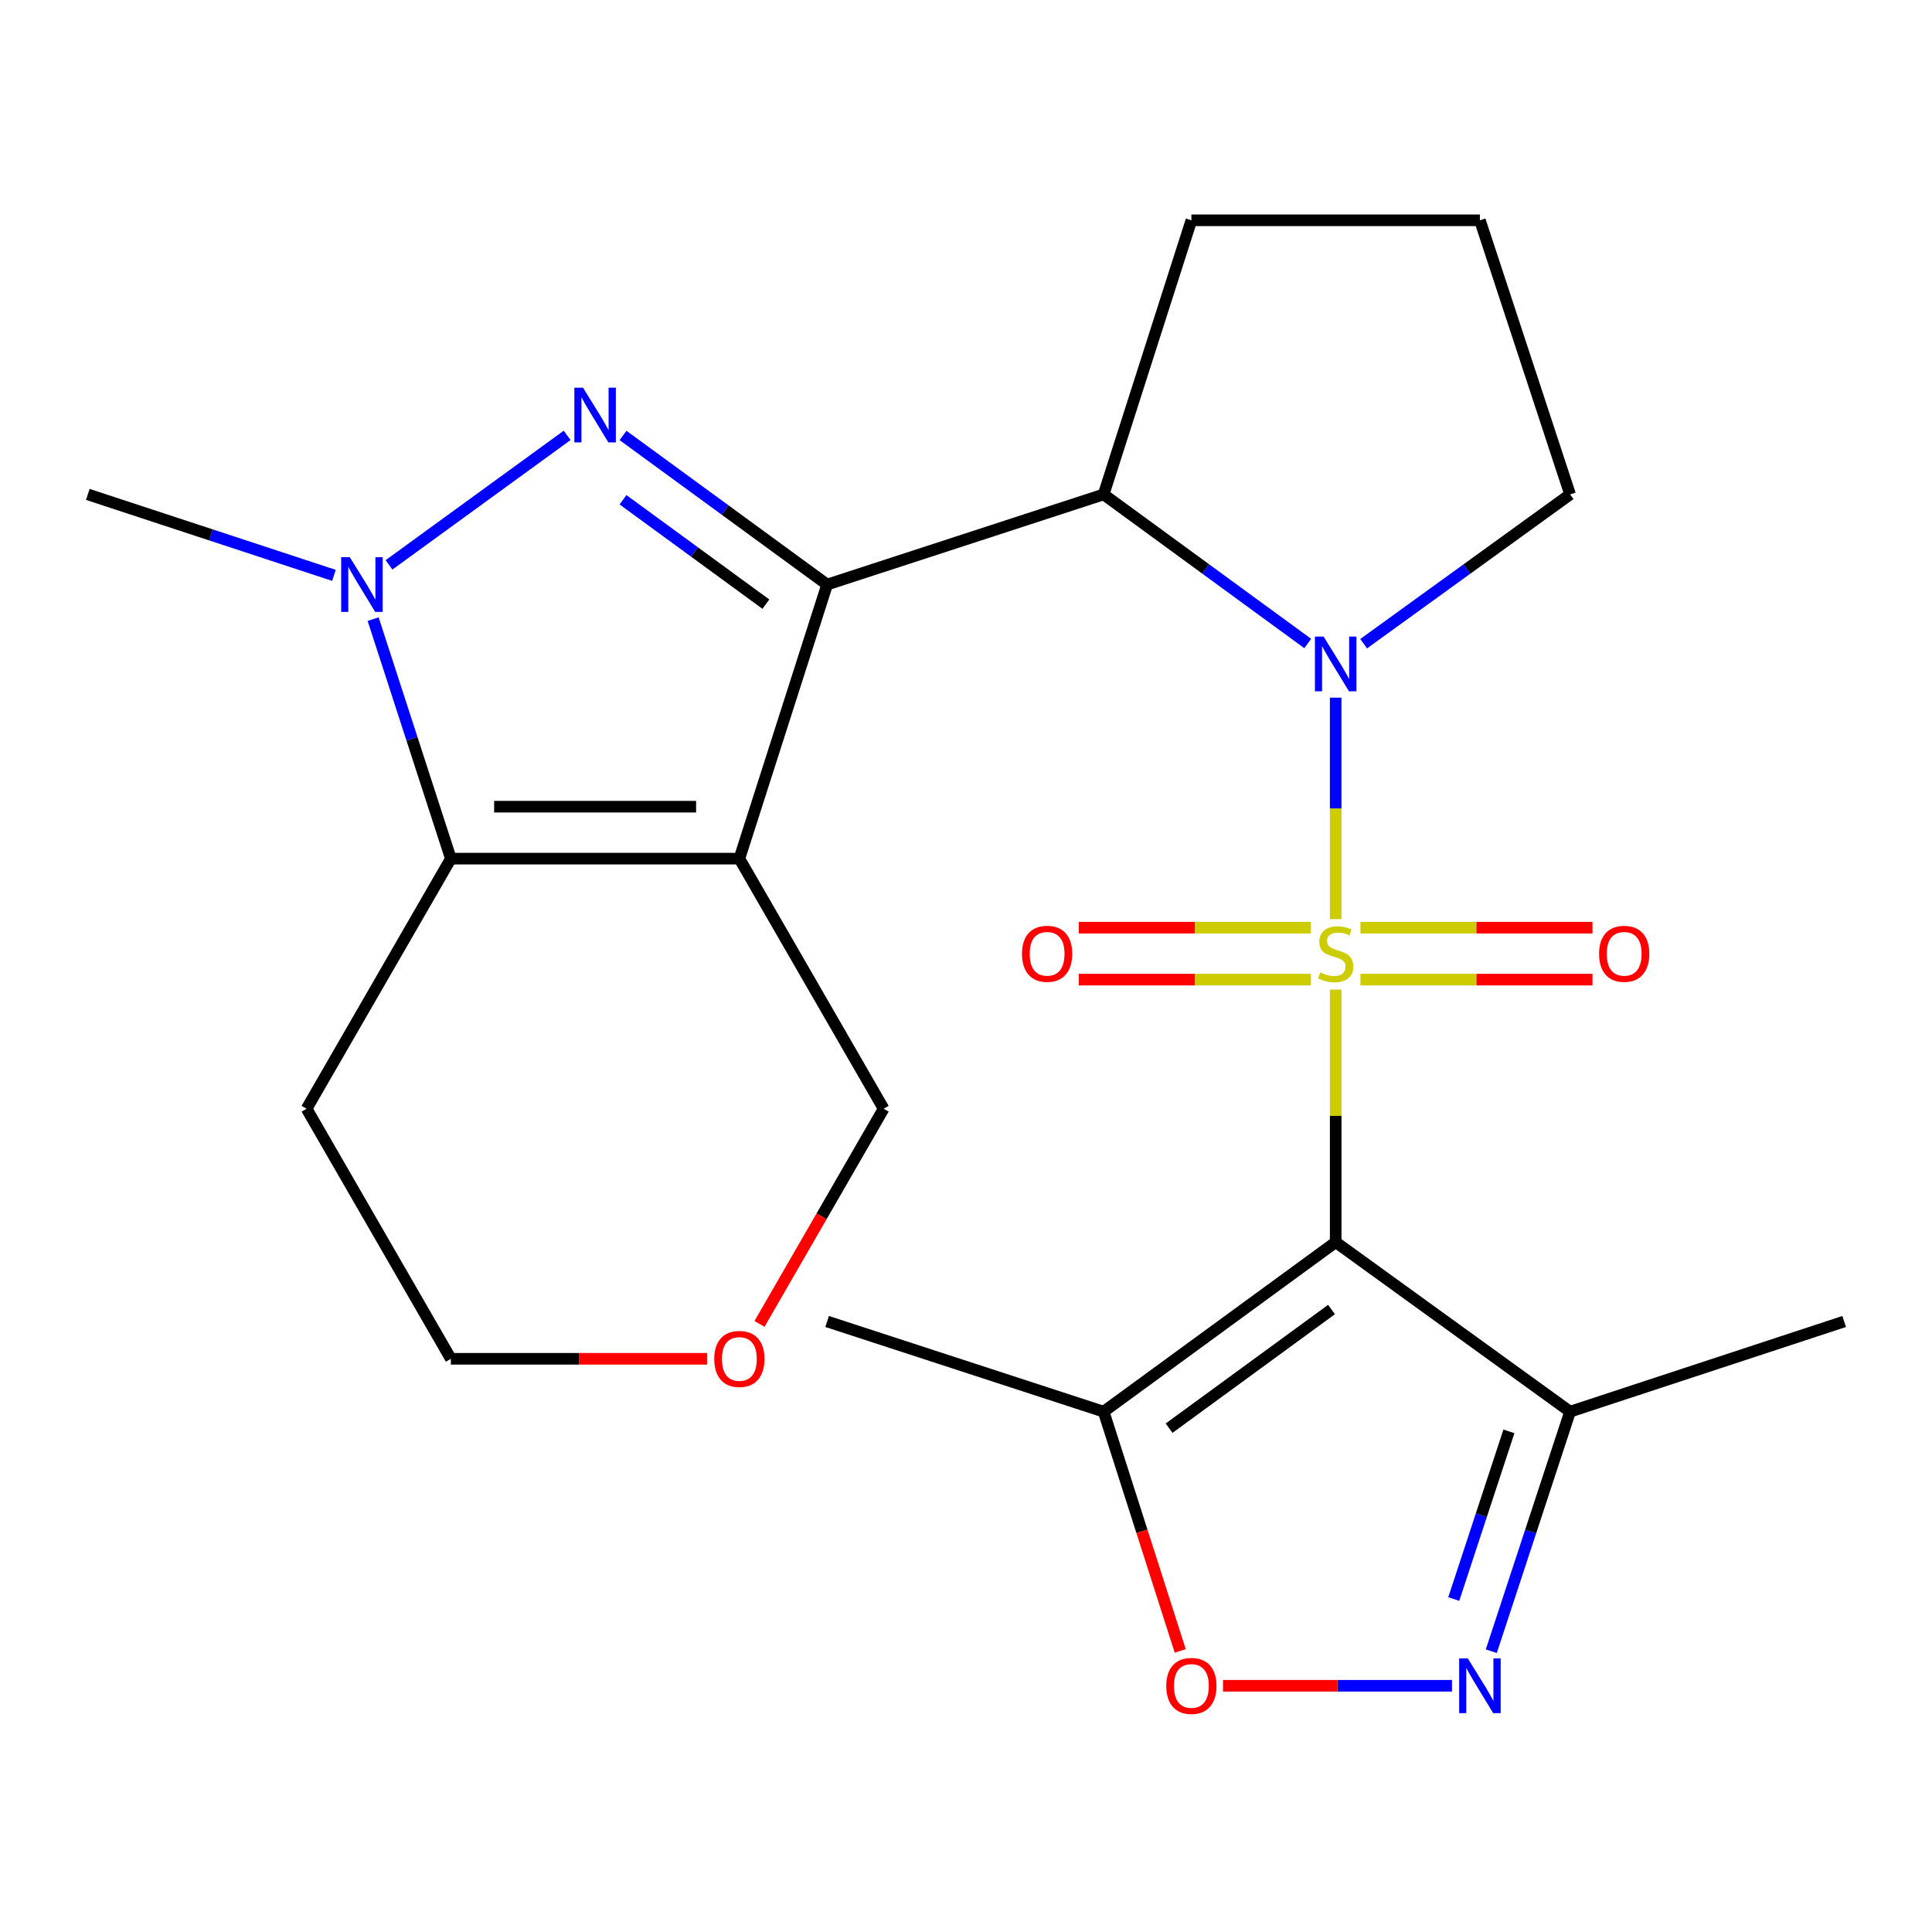 <?xml version='1.0' encoding='iso-8859-1'?>
<svg version='1.1' baseProfile='full'
              xmlns='http://www.w3.org/2000/svg'
                      xmlns:rdkit='http://www.rdkit.org/xml'
                      xmlns:xlink='http://www.w3.org/1999/xlink'
                  xml:space='preserve'
width='1000px' height='1000px' viewBox='0 0 1000 1000'>
<!-- END OF HEADER -->
<rect style='opacity:1.0;fill:#FFFFFF;stroke:none' width='1000' height='1000' x='0' y='0'> </rect>
<path class='bond-1' d='M 691.348,512.218 L 691.348,577.576' style='fill:none;fill-rule:evenodd;stroke:#CCCC00;stroke-width:6px;stroke-linecap:butt;stroke-linejoin:miter;stroke-opacity:1' />
<path class='bond-1' d='M 691.348,577.576 L 691.348,642.934' style='fill:none;fill-rule:evenodd;stroke:#000000;stroke-width:6px;stroke-linecap:butt;stroke-linejoin:miter;stroke-opacity:1' />
<path class='bond-2' d='M 691.348,475.736 L 691.348,418.423' style='fill:none;fill-rule:evenodd;stroke:#CCCC00;stroke-width:6px;stroke-linecap:butt;stroke-linejoin:miter;stroke-opacity:1' />
<path class='bond-2' d='M 691.348,418.423 L 691.348,361.11' style='fill:none;fill-rule:evenodd;stroke:#0000FF;stroke-width:6px;stroke-linecap:butt;stroke-linejoin:miter;stroke-opacity:1' />
<path class='bond-12' d='M 704.161,507.048 L 764.213,507.048' style='fill:none;fill-rule:evenodd;stroke:#CCCC00;stroke-width:6px;stroke-linecap:butt;stroke-linejoin:miter;stroke-opacity:1' />
<path class='bond-12' d='M 764.213,507.048 L 824.265,507.048' style='fill:none;fill-rule:evenodd;stroke:#FF0000;stroke-width:6px;stroke-linecap:butt;stroke-linejoin:miter;stroke-opacity:1' />
<path class='bond-12' d='M 704.161,480.161 L 764.213,480.161' style='fill:none;fill-rule:evenodd;stroke:#CCCC00;stroke-width:6px;stroke-linecap:butt;stroke-linejoin:miter;stroke-opacity:1' />
<path class='bond-12' d='M 764.213,480.161 L 824.265,480.161' style='fill:none;fill-rule:evenodd;stroke:#FF0000;stroke-width:6px;stroke-linecap:butt;stroke-linejoin:miter;stroke-opacity:1' />
<path class='bond-13' d='M 678.534,480.161 L 618.468,480.161' style='fill:none;fill-rule:evenodd;stroke:#CCCC00;stroke-width:6px;stroke-linecap:butt;stroke-linejoin:miter;stroke-opacity:1' />
<path class='bond-13' d='M 618.468,480.161 L 558.403,480.161' style='fill:none;fill-rule:evenodd;stroke:#FF0000;stroke-width:6px;stroke-linecap:butt;stroke-linejoin:miter;stroke-opacity:1' />
<path class='bond-13' d='M 678.534,507.048 L 618.468,507.048' style='fill:none;fill-rule:evenodd;stroke:#CCCC00;stroke-width:6px;stroke-linecap:butt;stroke-linejoin:miter;stroke-opacity:1' />
<path class='bond-13' d='M 618.468,507.048 L 558.403,507.048' style='fill:none;fill-rule:evenodd;stroke:#FF0000;stroke-width:6px;stroke-linecap:butt;stroke-linejoin:miter;stroke-opacity:1' />
<path class='bond-0' d='M 428.121,302.57 L 571.237,255.906' style='fill:none;fill-rule:evenodd;stroke:#000000;stroke-width:6px;stroke-linecap:butt;stroke-linejoin:miter;stroke-opacity:1' />
<path class='bond-3' d='M 428.121,302.57 L 382.697,444.431' style='fill:none;fill-rule:evenodd;stroke:#000000;stroke-width:6px;stroke-linecap:butt;stroke-linejoin:miter;stroke-opacity:1' />
<path class='bond-4' d='M 428.121,302.57 L 375.302,263.98' style='fill:none;fill-rule:evenodd;stroke:#000000;stroke-width:6px;stroke-linecap:butt;stroke-linejoin:miter;stroke-opacity:1' />
<path class='bond-4' d='M 375.302,263.98 L 322.483,225.391' style='fill:none;fill-rule:evenodd;stroke:#0000FF;stroke-width:6px;stroke-linecap:butt;stroke-linejoin:miter;stroke-opacity:1' />
<path class='bond-4' d='M 396.414,312.704 L 359.44,285.691' style='fill:none;fill-rule:evenodd;stroke:#000000;stroke-width:6px;stroke-linecap:butt;stroke-linejoin:miter;stroke-opacity:1' />
<path class='bond-4' d='M 359.44,285.691 L 322.467,258.678' style='fill:none;fill-rule:evenodd;stroke:#0000FF;stroke-width:6px;stroke-linecap:butt;stroke-linejoin:miter;stroke-opacity:1' />
<path class='bond-9' d='M 691.348,642.934 L 571.237,730.676' style='fill:none;fill-rule:evenodd;stroke:#000000;stroke-width:6px;stroke-linecap:butt;stroke-linejoin:miter;stroke-opacity:1' />
<path class='bond-9' d='M 689.192,677.807 L 605.114,739.226' style='fill:none;fill-rule:evenodd;stroke:#000000;stroke-width:6px;stroke-linecap:butt;stroke-linejoin:miter;stroke-opacity:1' />
<path class='bond-10' d='M 691.348,642.934 L 812.67,730.676' style='fill:none;fill-rule:evenodd;stroke:#000000;stroke-width:6px;stroke-linecap:butt;stroke-linejoin:miter;stroke-opacity:1' />
<path class='bond-7' d='M 676.89,333.086 L 624.063,294.496' style='fill:none;fill-rule:evenodd;stroke:#0000FF;stroke-width:6px;stroke-linecap:butt;stroke-linejoin:miter;stroke-opacity:1' />
<path class='bond-7' d='M 624.063,294.496 L 571.237,255.906' style='fill:none;fill-rule:evenodd;stroke:#000000;stroke-width:6px;stroke-linecap:butt;stroke-linejoin:miter;stroke-opacity:1' />
<path class='bond-17' d='M 705.831,333.173 L 759.251,294.539' style='fill:none;fill-rule:evenodd;stroke:#0000FF;stroke-width:6px;stroke-linecap:butt;stroke-linejoin:miter;stroke-opacity:1' />
<path class='bond-17' d='M 759.251,294.539 L 812.67,255.906' style='fill:none;fill-rule:evenodd;stroke:#000000;stroke-width:6px;stroke-linecap:butt;stroke-linejoin:miter;stroke-opacity:1' />
<path class='bond-6' d='M 382.697,444.431 L 233.367,444.431' style='fill:none;fill-rule:evenodd;stroke:#000000;stroke-width:6px;stroke-linecap:butt;stroke-linejoin:miter;stroke-opacity:1' />
<path class='bond-6' d='M 360.297,417.543 L 255.767,417.543' style='fill:none;fill-rule:evenodd;stroke:#000000;stroke-width:6px;stroke-linecap:butt;stroke-linejoin:miter;stroke-opacity:1' />
<path class='bond-14' d='M 382.697,444.431 L 457.369,573.878' style='fill:none;fill-rule:evenodd;stroke:#000000;stroke-width:6px;stroke-linecap:butt;stroke-linejoin:miter;stroke-opacity:1' />
<path class='bond-5' d='M 293.554,225.347 L 201.353,292.375' style='fill:none;fill-rule:evenodd;stroke:#0000FF;stroke-width:6px;stroke-linecap:butt;stroke-linejoin:miter;stroke-opacity:1' />
<path class='bond-18' d='M 172.856,297.809 L 109.155,276.857' style='fill:none;fill-rule:evenodd;stroke:#0000FF;stroke-width:6px;stroke-linecap:butt;stroke-linejoin:miter;stroke-opacity:1' />
<path class='bond-18' d='M 109.155,276.857 L 45.455,255.906' style='fill:none;fill-rule:evenodd;stroke:#000000;stroke-width:6px;stroke-linecap:butt;stroke-linejoin:miter;stroke-opacity:1' />
<path class='bond-26' d='M 193.135,320.459 L 213.251,382.445' style='fill:none;fill-rule:evenodd;stroke:#0000FF;stroke-width:6px;stroke-linecap:butt;stroke-linejoin:miter;stroke-opacity:1' />
<path class='bond-26' d='M 213.251,382.445 L 233.367,444.431' style='fill:none;fill-rule:evenodd;stroke:#000000;stroke-width:6px;stroke-linecap:butt;stroke-linejoin:miter;stroke-opacity:1' />
<path class='bond-15' d='M 233.367,444.431 L 158.695,573.878' style='fill:none;fill-rule:evenodd;stroke:#000000;stroke-width:6px;stroke-linecap:butt;stroke-linejoin:miter;stroke-opacity:1' />
<path class='bond-19' d='M 571.237,255.906 L 616.661,114.03' style='fill:none;fill-rule:evenodd;stroke:#000000;stroke-width:6px;stroke-linecap:butt;stroke-linejoin:miter;stroke-opacity:1' />
<path class='bond-8' d='M 771.891,854.658 L 792.28,792.667' style='fill:none;fill-rule:evenodd;stroke:#0000FF;stroke-width:6px;stroke-linecap:butt;stroke-linejoin:miter;stroke-opacity:1' />
<path class='bond-8' d='M 792.28,792.667 L 812.67,730.676' style='fill:none;fill-rule:evenodd;stroke:#000000;stroke-width:6px;stroke-linecap:butt;stroke-linejoin:miter;stroke-opacity:1' />
<path class='bond-8' d='M 752.467,827.66 L 766.739,784.266' style='fill:none;fill-rule:evenodd;stroke:#0000FF;stroke-width:6px;stroke-linecap:butt;stroke-linejoin:miter;stroke-opacity:1' />
<path class='bond-8' d='M 766.739,784.266 L 781.012,740.873' style='fill:none;fill-rule:evenodd;stroke:#000000;stroke-width:6px;stroke-linecap:butt;stroke-linejoin:miter;stroke-opacity:1' />
<path class='bond-25' d='M 751.532,872.552 L 692.282,872.552' style='fill:none;fill-rule:evenodd;stroke:#0000FF;stroke-width:6px;stroke-linecap:butt;stroke-linejoin:miter;stroke-opacity:1' />
<path class='bond-25' d='M 692.282,872.552 L 633.033,872.552' style='fill:none;fill-rule:evenodd;stroke:#FF0000;stroke-width:6px;stroke-linecap:butt;stroke-linejoin:miter;stroke-opacity:1' />
<path class='bond-11' d='M 571.237,730.676 L 591.06,792.592' style='fill:none;fill-rule:evenodd;stroke:#000000;stroke-width:6px;stroke-linecap:butt;stroke-linejoin:miter;stroke-opacity:1' />
<path class='bond-11' d='M 591.06,792.592 L 610.884,854.508' style='fill:none;fill-rule:evenodd;stroke:#FF0000;stroke-width:6px;stroke-linecap:butt;stroke-linejoin:miter;stroke-opacity:1' />
<path class='bond-20' d='M 571.237,730.676 L 428.121,683.997' style='fill:none;fill-rule:evenodd;stroke:#000000;stroke-width:6px;stroke-linecap:butt;stroke-linejoin:miter;stroke-opacity:1' />
<path class='bond-21' d='M 812.67,730.676 L 954.545,683.997' style='fill:none;fill-rule:evenodd;stroke:#000000;stroke-width:6px;stroke-linecap:butt;stroke-linejoin:miter;stroke-opacity:1' />
<path class='bond-16' d='M 457.369,573.878 L 425.241,629.567' style='fill:none;fill-rule:evenodd;stroke:#000000;stroke-width:6px;stroke-linecap:butt;stroke-linejoin:miter;stroke-opacity:1' />
<path class='bond-16' d='M 425.241,629.567 L 393.113,685.255' style='fill:none;fill-rule:evenodd;stroke:#FF0000;stroke-width:6px;stroke-linecap:butt;stroke-linejoin:miter;stroke-opacity:1' />
<path class='bond-27' d='M 158.695,573.878 L 233.367,703.311' style='fill:none;fill-rule:evenodd;stroke:#000000;stroke-width:6px;stroke-linecap:butt;stroke-linejoin:miter;stroke-opacity:1' />
<path class='bond-23' d='M 365.963,703.311 L 299.665,703.311' style='fill:none;fill-rule:evenodd;stroke:#FF0000;stroke-width:6px;stroke-linecap:butt;stroke-linejoin:miter;stroke-opacity:1' />
<path class='bond-23' d='M 299.665,703.311 L 233.367,703.311' style='fill:none;fill-rule:evenodd;stroke:#000000;stroke-width:6px;stroke-linecap:butt;stroke-linejoin:miter;stroke-opacity:1' />
<path class='bond-22' d='M 812.67,255.906 L 766.005,114.03' style='fill:none;fill-rule:evenodd;stroke:#000000;stroke-width:6px;stroke-linecap:butt;stroke-linejoin:miter;stroke-opacity:1' />
<path class='bond-24' d='M 616.661,114.03 L 766.005,114.03' style='fill:none;fill-rule:evenodd;stroke:#000000;stroke-width:6px;stroke-linecap:butt;stroke-linejoin:miter;stroke-opacity:1' />
<path  class='atom-0' d='M 683.348 503.325
Q 683.668 503.445, 684.988 504.005
Q 686.308 504.565, 687.748 504.925
Q 689.228 505.245, 690.668 505.245
Q 693.348 505.245, 694.908 503.965
Q 696.468 502.645, 696.468 500.365
Q 696.468 498.805, 695.668 497.845
Q 694.908 496.885, 693.708 496.365
Q 692.508 495.845, 690.508 495.245
Q 687.988 494.485, 686.468 493.765
Q 684.988 493.045, 683.908 491.525
Q 682.868 490.005, 682.868 487.445
Q 682.868 483.885, 685.268 481.685
Q 687.708 479.485, 692.508 479.485
Q 695.788 479.485, 699.508 481.045
L 698.588 484.125
Q 695.188 482.725, 692.628 482.725
Q 689.868 482.725, 688.348 483.885
Q 686.828 485.005, 686.868 486.965
Q 686.868 488.485, 687.628 489.405
Q 688.428 490.325, 689.548 490.845
Q 690.708 491.365, 692.628 491.965
Q 695.188 492.765, 696.708 493.565
Q 698.228 494.365, 699.308 496.005
Q 700.428 497.605, 700.428 500.365
Q 700.428 504.285, 697.788 506.405
Q 695.188 508.485, 690.828 508.485
Q 688.308 508.485, 686.388 507.925
Q 684.508 507.405, 682.268 506.485
L 683.348 503.325
' fill='#CCCC00'/>
<path  class='atom-3' d='M 685.088 329.488
L 694.368 344.488
Q 695.288 345.968, 696.768 348.648
Q 698.248 351.328, 698.328 351.488
L 698.328 329.488
L 702.088 329.488
L 702.088 357.808
L 698.208 357.808
L 688.248 341.408
Q 687.088 339.488, 685.848 337.288
Q 684.648 335.088, 684.288 334.408
L 684.288 357.808
L 680.608 357.808
L 680.608 329.488
L 685.088 329.488
' fill='#0000FF'/>
<path  class='atom-5' d='M 301.764 200.668
L 311.044 215.668
Q 311.964 217.148, 313.444 219.828
Q 314.924 222.508, 315.004 222.668
L 315.004 200.668
L 318.764 200.668
L 318.764 228.988
L 314.884 228.988
L 304.924 212.588
Q 303.764 210.668, 302.524 208.468
Q 301.324 206.268, 300.964 205.588
L 300.964 228.988
L 297.284 228.988
L 297.284 200.668
L 301.764 200.668
' fill='#0000FF'/>
<path  class='atom-6' d='M 181.07 288.41
L 190.35 303.41
Q 191.27 304.89, 192.75 307.57
Q 194.23 310.25, 194.31 310.41
L 194.31 288.41
L 198.07 288.41
L 198.07 316.73
L 194.19 316.73
L 184.23 300.33
Q 183.07 298.41, 181.83 296.21
Q 180.63 294.01, 180.27 293.33
L 180.27 316.73
L 176.59 316.73
L 176.59 288.41
L 181.07 288.41
' fill='#0000FF'/>
<path  class='atom-9' d='M 759.745 858.392
L 769.025 873.392
Q 769.945 874.872, 771.425 877.552
Q 772.905 880.232, 772.985 880.392
L 772.985 858.392
L 776.745 858.392
L 776.745 886.712
L 772.865 886.712
L 762.905 870.312
Q 761.745 868.392, 760.505 866.192
Q 759.305 863.992, 758.945 863.312
L 758.945 886.712
L 755.265 886.712
L 755.265 858.392
L 759.745 858.392
' fill='#0000FF'/>
<path  class='atom-12' d='M 603.661 872.632
Q 603.661 865.832, 607.021 862.032
Q 610.381 858.232, 616.661 858.232
Q 622.941 858.232, 626.301 862.032
Q 629.661 865.832, 629.661 872.632
Q 629.661 879.512, 626.261 883.432
Q 622.861 887.312, 616.661 887.312
Q 610.421 887.312, 607.021 883.432
Q 603.661 879.552, 603.661 872.632
M 616.661 884.112
Q 620.981 884.112, 623.301 881.232
Q 625.661 878.312, 625.661 872.632
Q 625.661 867.072, 623.301 864.272
Q 620.981 861.432, 616.661 861.432
Q 612.341 861.432, 609.981 864.232
Q 607.661 867.032, 607.661 872.632
Q 607.661 878.352, 609.981 881.232
Q 612.341 884.112, 616.661 884.112
' fill='#FF0000'/>
<path  class='atom-13' d='M 827.678 493.685
Q 827.678 486.885, 831.038 483.085
Q 834.398 479.285, 840.678 479.285
Q 846.958 479.285, 850.318 483.085
Q 853.678 486.885, 853.678 493.685
Q 853.678 500.565, 850.278 504.485
Q 846.878 508.365, 840.678 508.365
Q 834.438 508.365, 831.038 504.485
Q 827.678 500.605, 827.678 493.685
M 840.678 505.165
Q 844.998 505.165, 847.318 502.285
Q 849.678 499.365, 849.678 493.685
Q 849.678 488.125, 847.318 485.325
Q 844.998 482.485, 840.678 482.485
Q 836.358 482.485, 833.998 485.285
Q 831.678 488.085, 831.678 493.685
Q 831.678 499.405, 833.998 502.285
Q 836.358 505.165, 840.678 505.165
' fill='#FF0000'/>
<path  class='atom-14' d='M 528.989 493.685
Q 528.989 486.885, 532.349 483.085
Q 535.709 479.285, 541.989 479.285
Q 548.269 479.285, 551.629 483.085
Q 554.989 486.885, 554.989 493.685
Q 554.989 500.565, 551.589 504.485
Q 548.189 508.365, 541.989 508.365
Q 535.749 508.365, 532.349 504.485
Q 528.989 500.605, 528.989 493.685
M 541.989 505.165
Q 546.309 505.165, 548.629 502.285
Q 550.989 499.365, 550.989 493.685
Q 550.989 488.125, 548.629 485.325
Q 546.309 482.485, 541.989 482.485
Q 537.669 482.485, 535.309 485.285
Q 532.989 488.085, 532.989 493.685
Q 532.989 499.405, 535.309 502.285
Q 537.669 505.165, 541.989 505.165
' fill='#FF0000'/>
<path  class='atom-17' d='M 369.697 703.391
Q 369.697 696.591, 373.057 692.791
Q 376.417 688.991, 382.697 688.991
Q 388.977 688.991, 392.337 692.791
Q 395.697 696.591, 395.697 703.391
Q 395.697 710.271, 392.297 714.191
Q 388.897 718.071, 382.697 718.071
Q 376.457 718.071, 373.057 714.191
Q 369.697 710.311, 369.697 703.391
M 382.697 714.871
Q 387.017 714.871, 389.337 711.991
Q 391.697 709.071, 391.697 703.391
Q 391.697 697.831, 389.337 695.031
Q 387.017 692.191, 382.697 692.191
Q 378.377 692.191, 376.017 694.991
Q 373.697 697.791, 373.697 703.391
Q 373.697 709.111, 376.017 711.991
Q 378.377 714.871, 382.697 714.871
' fill='#FF0000'/>
</svg>
